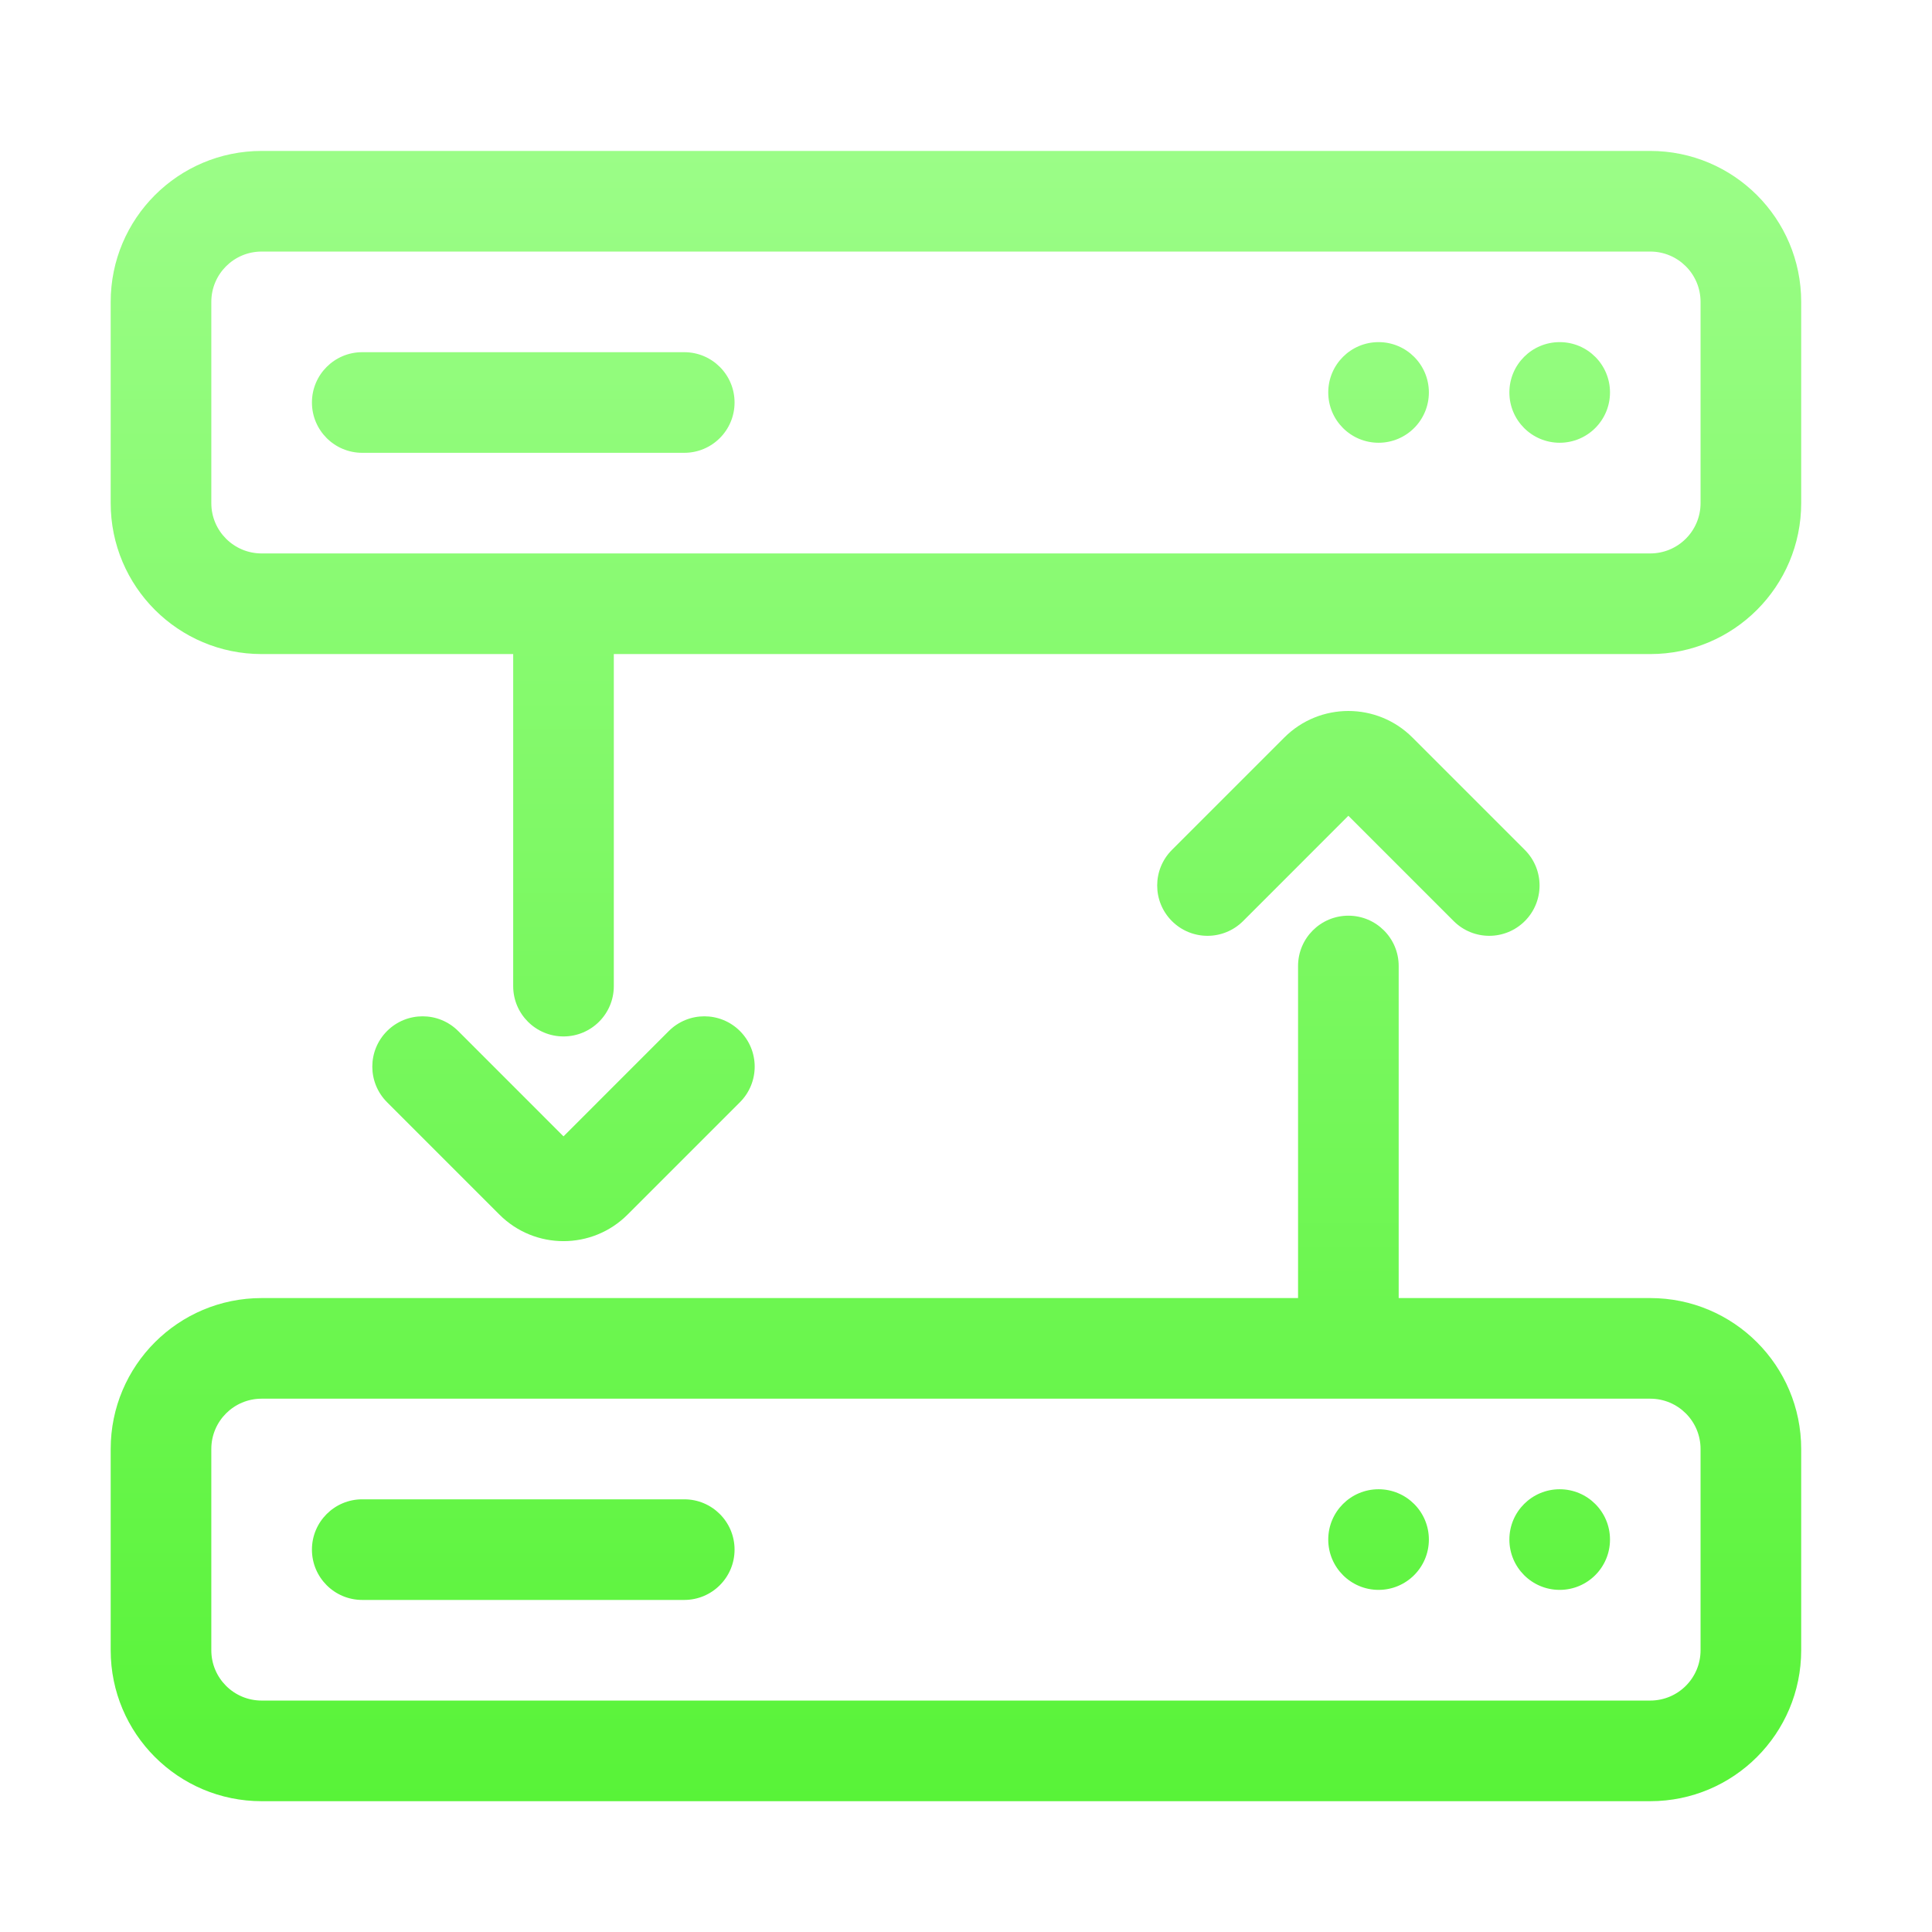 <?xml version="1.0" encoding="UTF-8"?> <svg xmlns="http://www.w3.org/2000/svg" fill="none" viewBox="0 0 96 96" id="connection"><path fill="url(#paint0_linear_821_15107)" fill-rule="evenodd" d="M10.5 15C10.5 13.619 11.619 12.5 13 12.5H82C83.381 12.5 84.5 13.619 84.5 15V25C84.5 26.381 83.381 27.5 82 27.5H28H13C11.619 27.5 10.5 26.381 10.5 25V15ZM30.5 32.5H82C86.142 32.5 89.5 29.142 89.5 25V15C89.5 10.858 86.142 7.5 82 7.5H13C8.858 7.5 5.5 10.858 5.5 15V25C5.5 29.142 8.858 32.5 13 32.5H25.5L25.5 49C25.5 50.381 26.619 51.5 28 51.5C29.381 51.5 30.5 50.381 30.5 49L30.5 32.5ZM10.5 72C10.5 70.619 11.619 69.5 13 69.5H67H82C83.381 69.5 84.5 70.619 84.5 72V82C84.5 83.381 83.381 84.5 82 84.5H13C11.619 84.5 10.5 83.381 10.5 82V72ZM13 64.5H64.5V48C64.5 46.619 65.619 45.5 67 45.5C68.381 45.5 69.5 46.619 69.5 48V64.5H82C86.142 64.5 89.5 67.858 89.5 72V82C89.5 86.142 86.142 89.5 82 89.5H13C8.858 89.5 5.5 86.142 5.5 82V72C5.5 67.858 8.858 64.5 13 64.5ZM80 19.5C80 20.881 78.881 22 77.5 22C76.119 22 75 20.881 75 19.5C75 18.119 76.119 17 77.5 17C78.881 17 80 18.119 80 19.5ZM77.5 79C78.881 79 80 77.881 80 76.5C80 75.119 78.881 74 77.5 74C76.119 74 75 75.119 75 76.5C75 77.881 76.119 79 77.5 79ZM71 19.5C71 20.881 69.881 22 68.5 22C67.119 22 66 20.881 66 19.5C66 18.119 67.119 17 68.5 17C69.881 17 71 18.119 71 19.5ZM68.5 79C69.881 79 71 77.881 71 76.5C71 75.119 69.881 74 68.5 74C67.119 74 66 75.119 66 76.5C66 77.881 67.119 79 68.5 79ZM15.5 20C15.5 18.619 16.619 17.5 18 17.5H34C35.381 17.5 36.5 18.619 36.5 20C36.5 21.381 35.381 22.5 34 22.5H18C16.619 22.5 15.5 21.381 15.5 20ZM18 74.5C16.619 74.5 15.5 75.619 15.5 77C15.5 78.381 16.619 79.5 18 79.5H34C35.381 79.5 36.5 78.381 36.5 77C36.5 75.619 35.381 74.5 34 74.5H18ZM75.768 45.768C76.744 44.791 76.744 43.209 75.768 42.232L70.182 36.646C68.425 34.889 65.575 34.889 63.818 36.646L58.232 42.232C57.256 43.209 57.256 44.791 58.232 45.768C59.209 46.744 60.791 46.744 61.768 45.768L67 40.535L72.232 45.768C73.209 46.744 74.791 46.744 75.768 45.768ZM19.232 54.768C18.256 53.791 18.256 52.209 19.232 51.232C20.209 50.256 21.791 50.256 22.768 51.232L28 56.465L33.232 51.232C34.209 50.256 35.791 50.256 36.768 51.232C37.744 52.209 37.744 53.791 36.768 54.768L31.182 60.354C29.425 62.111 26.575 62.111 24.818 60.354L19.232 54.768Z" clip-rule="evenodd"></path><defs><linearGradient id="paint0_linear_821_15107" x1="47.5" x2="47.5" y1="7.5" y2="89.5" gradientUnits="userSpaceOnUse"><stop stop-color="#9bfd87" class="stopColor09a4fb svgShape"></stop><stop offset="1" stop-color="#58f338" class="stopColor3840f3 svgShape"></stop></linearGradient></defs></svg> 